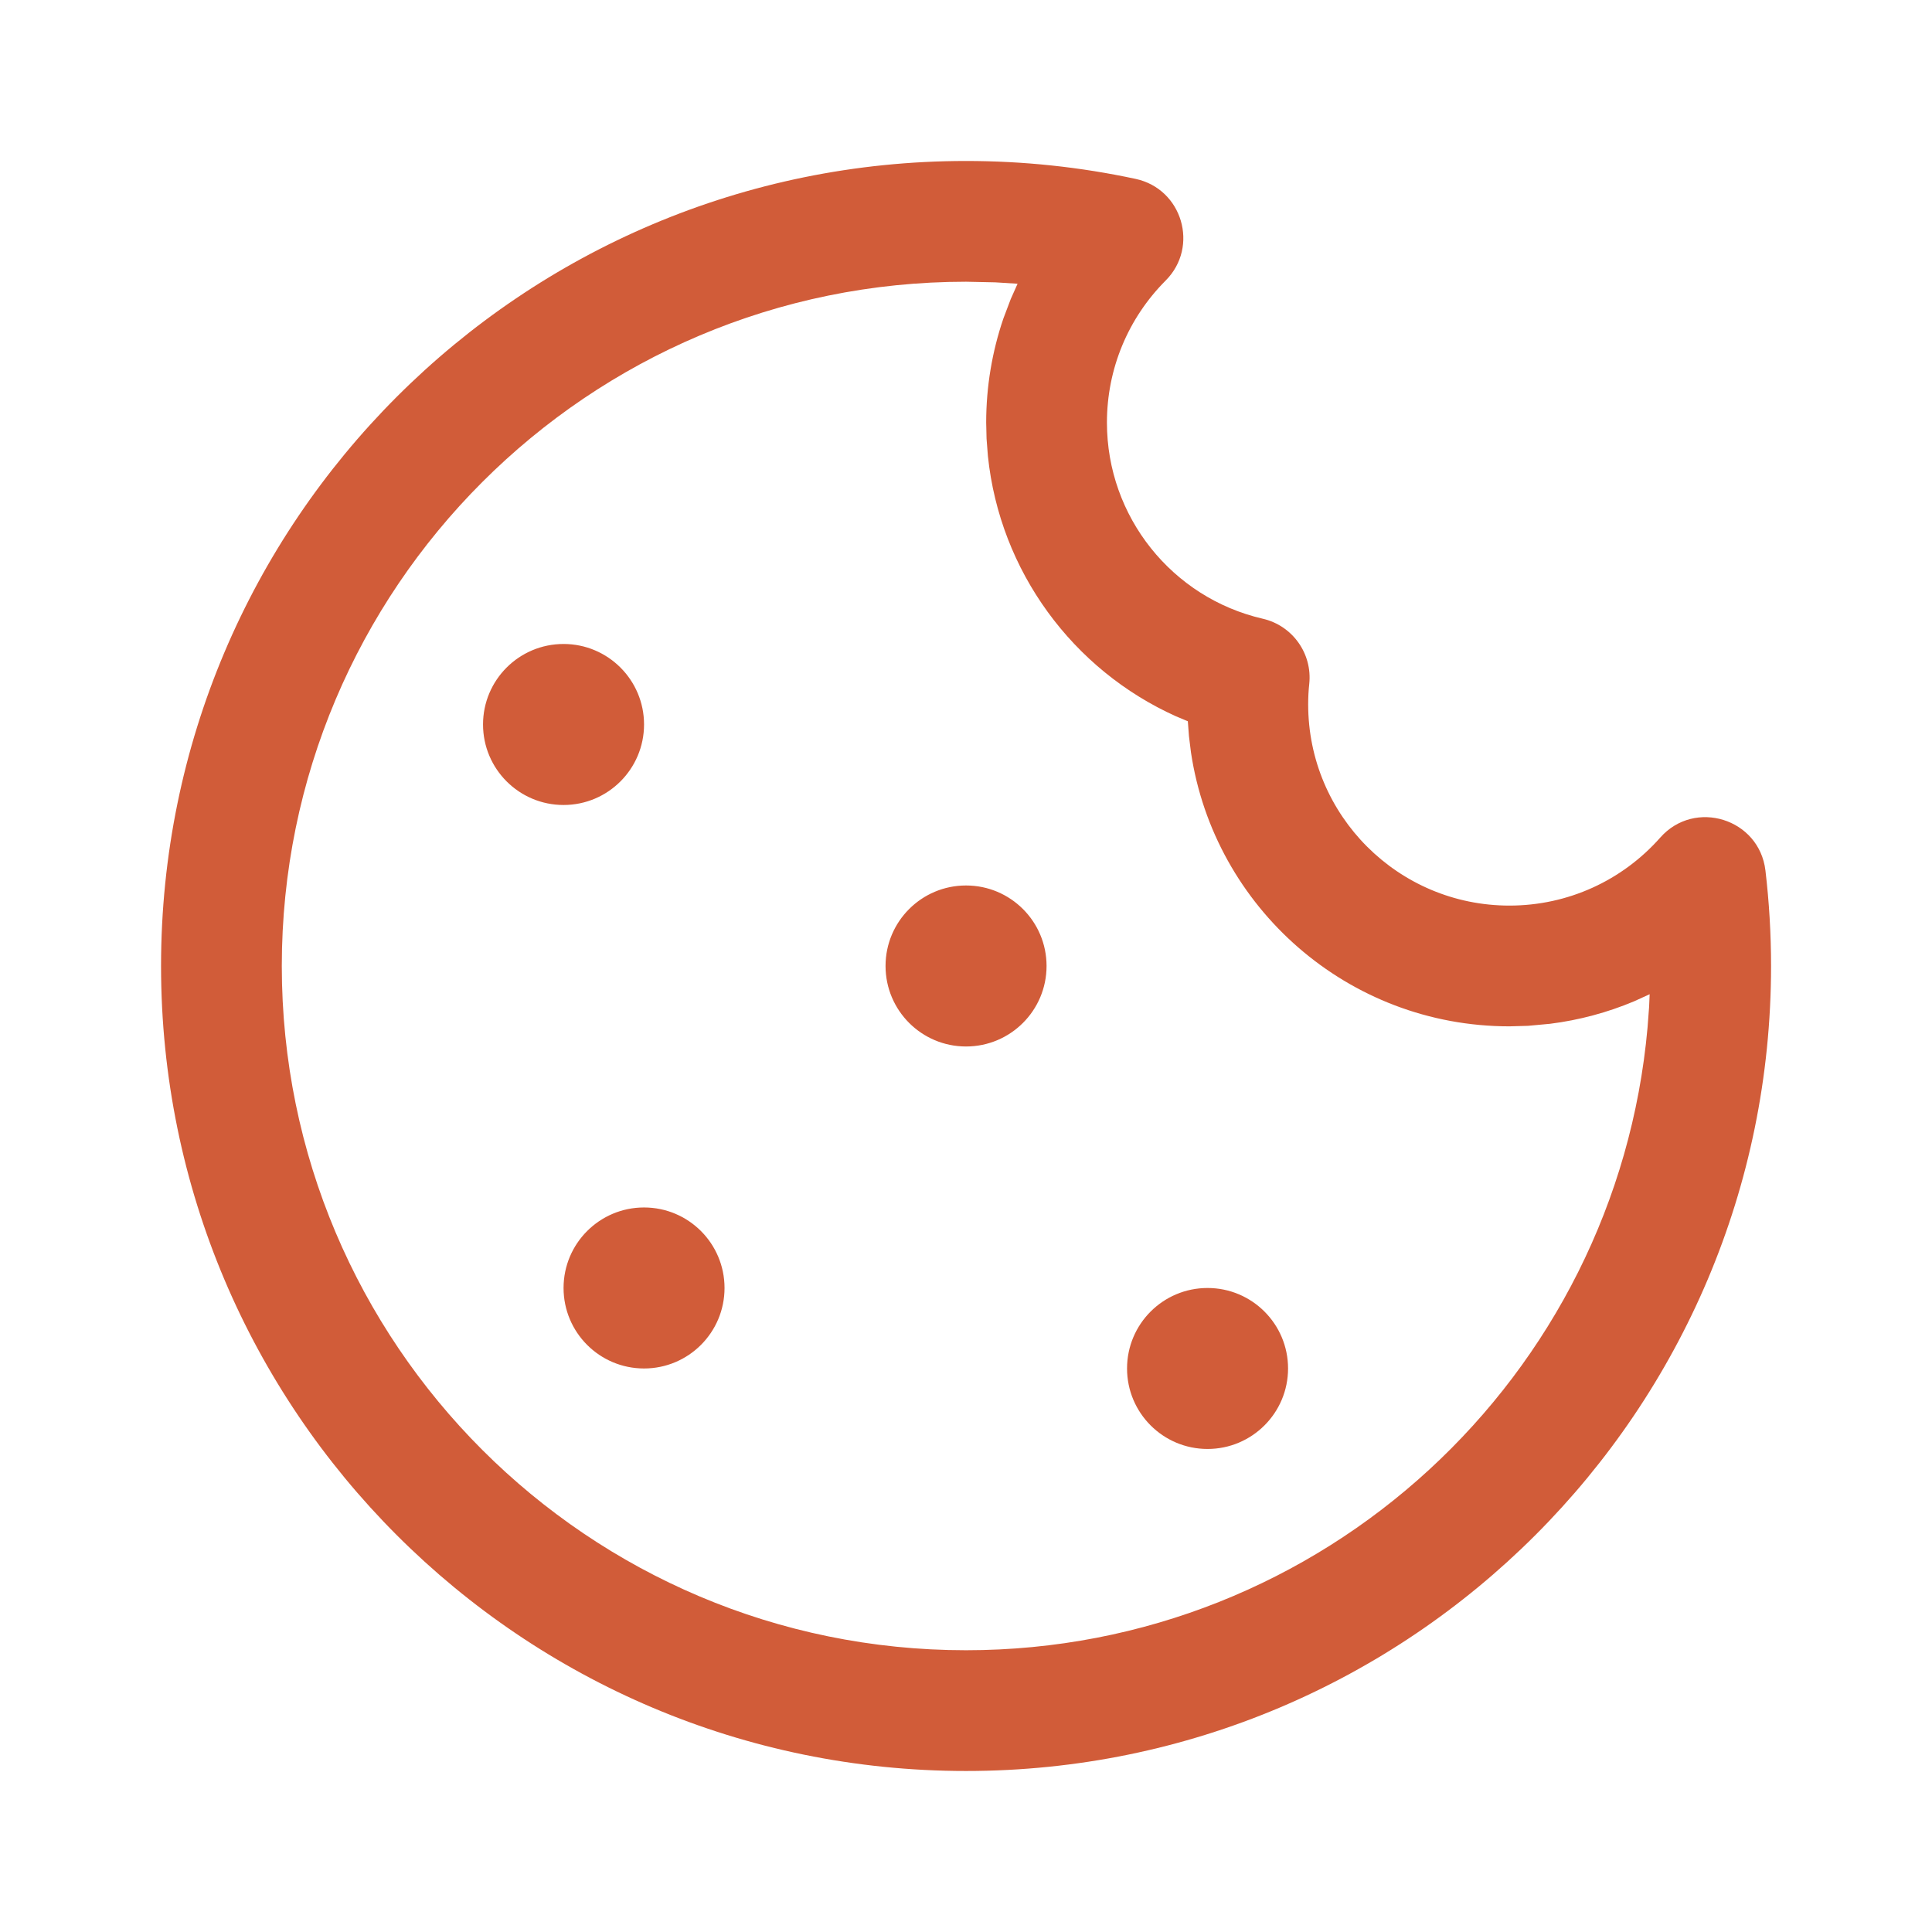 <?xml version="1.0" encoding="UTF-8"?> <svg xmlns="http://www.w3.org/2000/svg" width="56" height="56" viewBox="0 0 56 56" fill="none"><path d="M28.001 4.666C29.667 4.666 31.311 4.841 32.915 5.185C34.27 5.475 34.766 7.15 33.787 8.132C32.703 9.219 32.085 10.683 32.085 12.249C32.085 14.98 33.977 17.329 36.602 17.934C37.465 18.133 38.044 18.946 37.949 19.827C37.928 20.016 37.918 20.213 37.918 20.416C37.918 23.638 40.53 26.249 43.751 26.249C45.447 26.249 47.021 25.524 48.123 24.278C49.124 23.146 50.993 23.73 51.172 25.231C51.28 26.144 51.335 27.068 51.335 27.999C51.335 40.886 40.888 51.333 28.001 51.333C15.115 51.333 4.668 40.886 4.668 27.999C4.668 15.113 15.115 4.666 28.001 4.666ZM28.001 8.166C17.048 8.166 8.168 17.046 8.168 27.999C8.168 38.953 17.048 47.833 28.001 47.833C38.354 47.833 46.853 39.901 47.755 29.783L47.8 29.186L47.816 28.818L47.364 29.024C46.593 29.348 45.775 29.569 44.929 29.675L44.291 29.734L43.751 29.749C39.071 29.749 35.194 26.304 34.521 21.81L34.463 21.342L34.43 20.906L34.092 20.765C31.095 19.419 28.981 16.557 28.635 13.219L28.596 12.715L28.585 12.249C28.585 11.207 28.757 10.191 29.083 9.234L29.297 8.668L29.495 8.224L28.85 8.184L28.001 8.166ZM35.001 37.333C36.29 37.333 37.335 38.377 37.335 39.666C37.335 40.955 36.29 41.999 35.001 41.999C33.713 41.999 32.668 40.955 32.668 39.666C32.668 38.377 33.713 37.333 35.001 37.333ZM18.668 34.999C19.957 34.999 21.001 36.044 21.001 37.333C21.001 38.621 19.957 39.666 18.668 39.666C17.379 39.666 16.335 38.621 16.335 37.333C16.335 36.044 17.379 34.999 18.668 34.999ZM28.001 25.666C29.29 25.666 30.335 26.711 30.335 27.999C30.335 29.288 29.29 30.333 28.001 30.333C26.713 30.333 25.668 29.288 25.668 27.999C25.668 26.711 26.713 25.666 28.001 25.666ZM16.335 18.666C17.623 18.666 18.668 19.711 18.668 20.999C18.668 22.288 17.623 23.333 16.335 23.333C15.046 23.333 14.001 22.288 14.001 20.999C14.001 19.711 15.046 18.666 16.335 18.666Z" fill="#D15C39"></path></svg> 